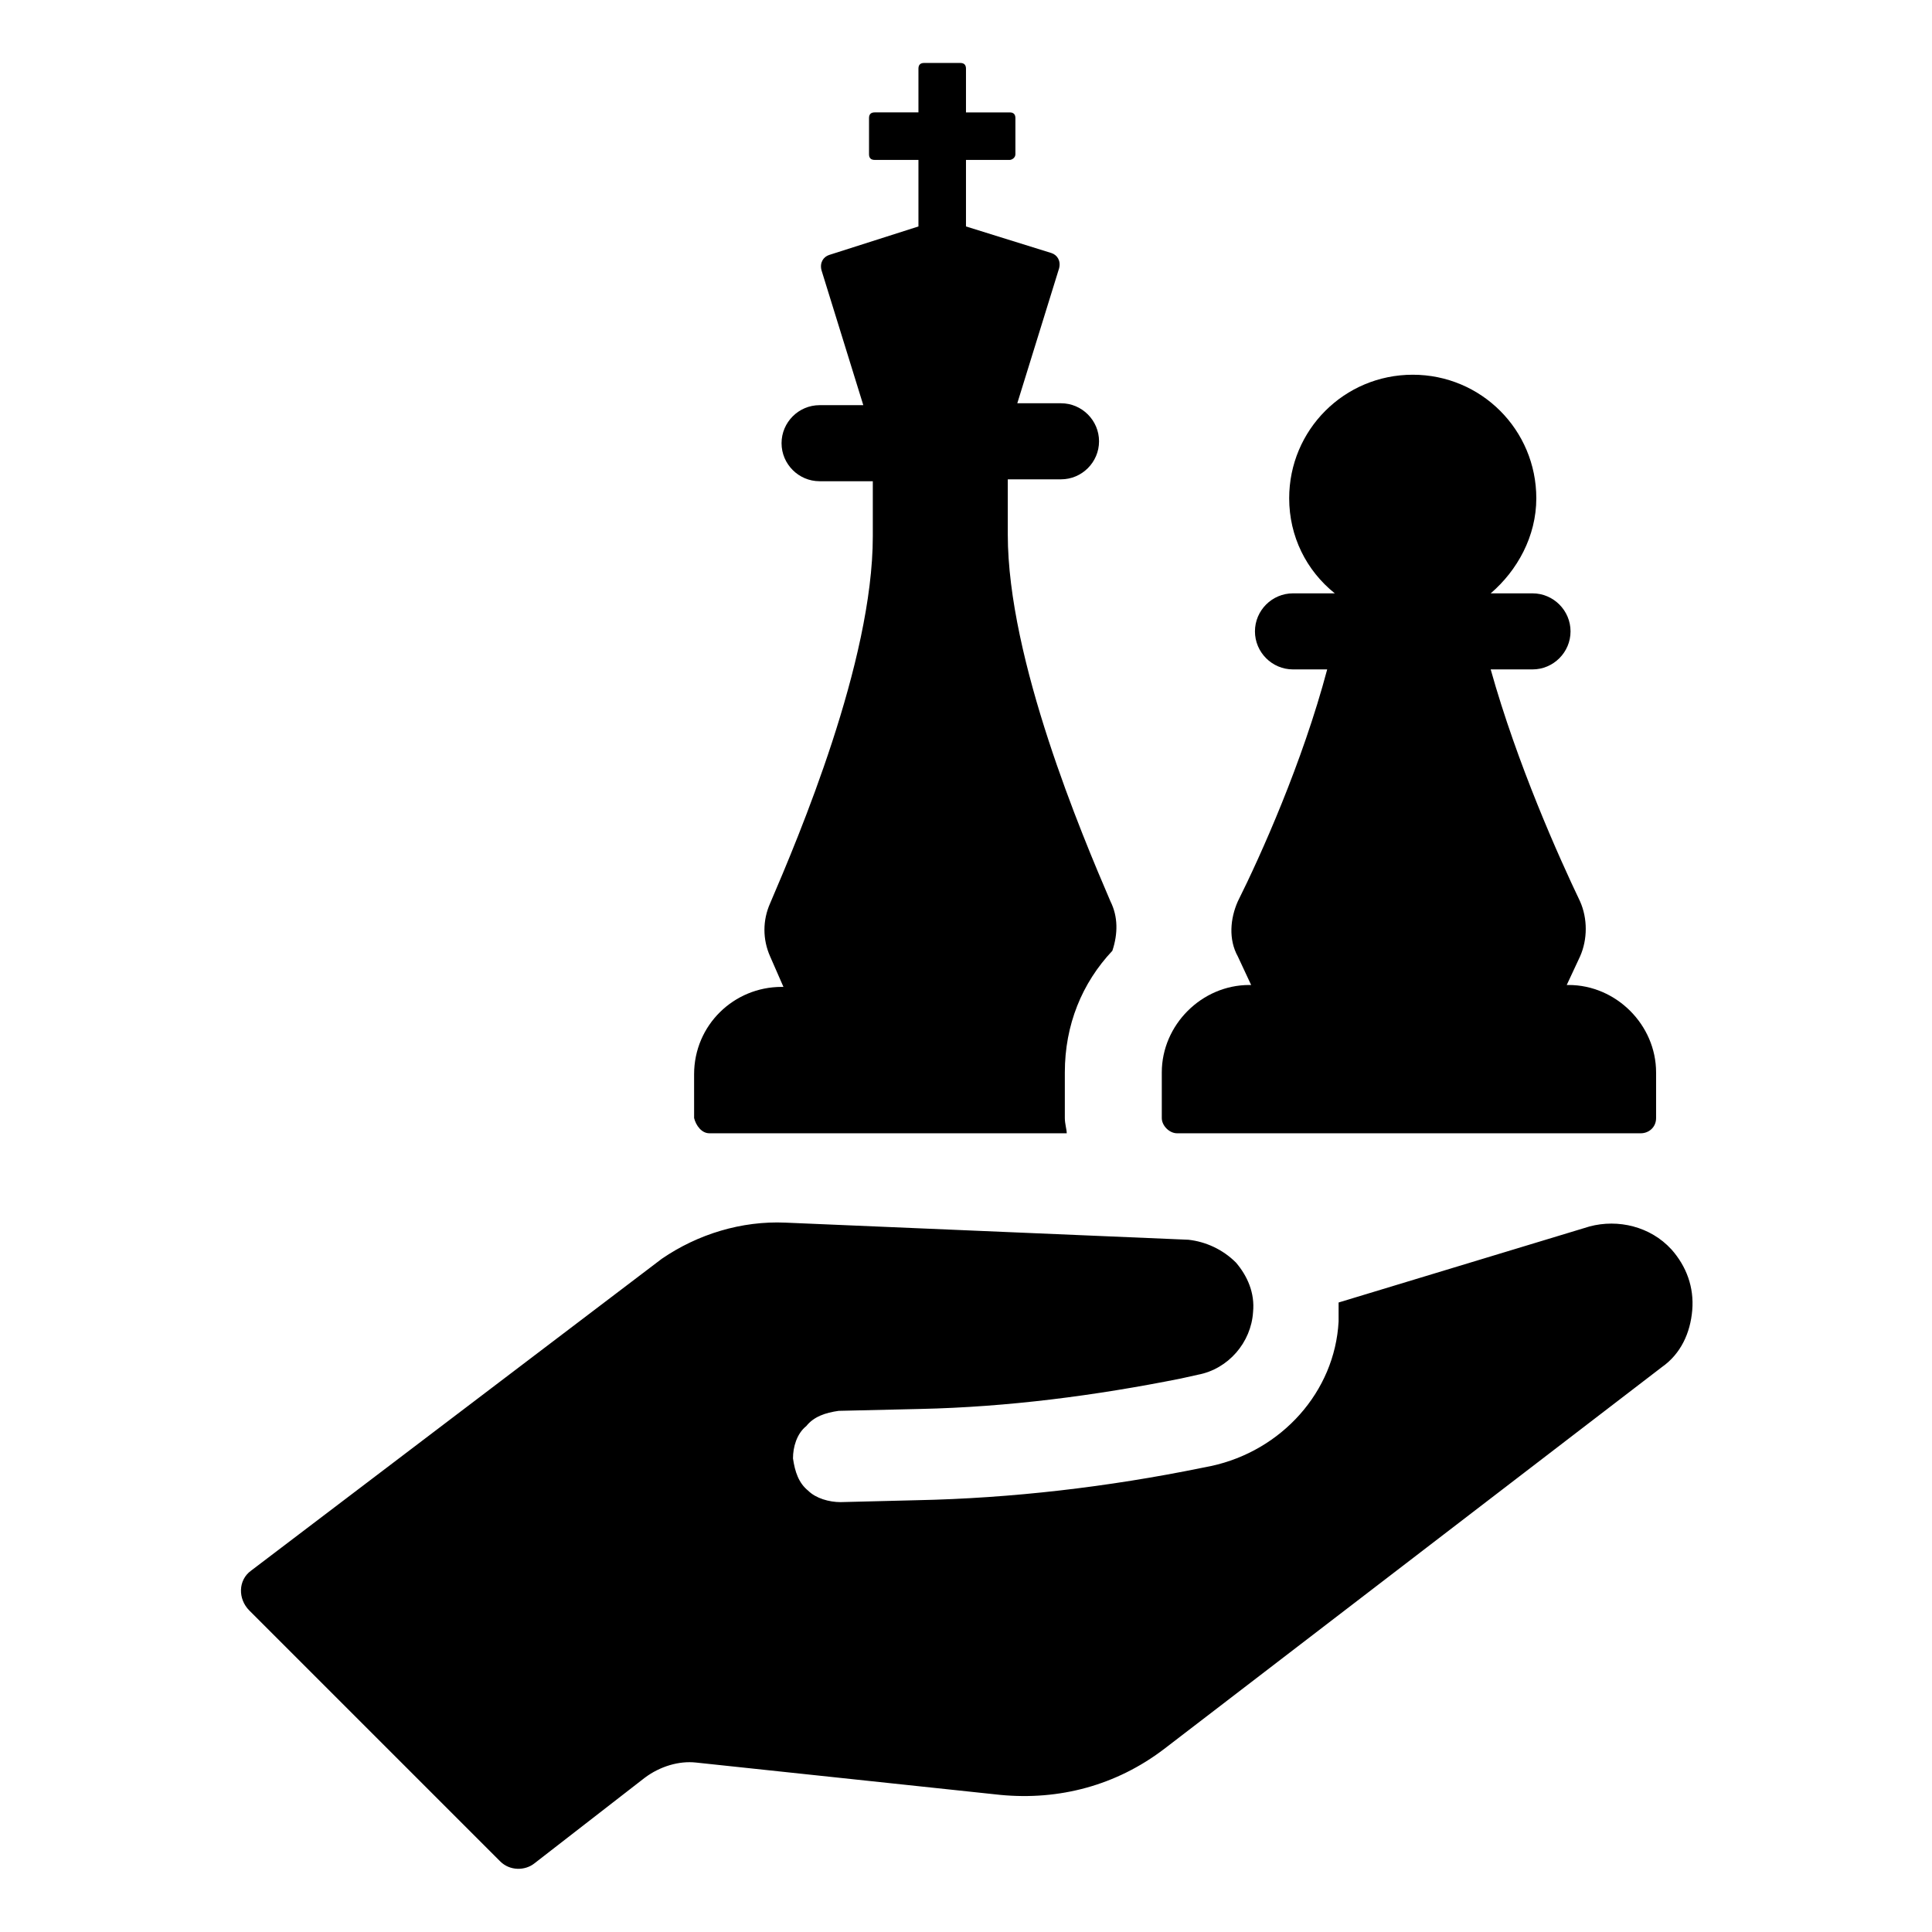 <?xml version="1.0" encoding="UTF-8"?>
<!-- The Best Svg Icon site in the world: iconSvg.co, Visit us! https://iconsvg.co -->
<svg fill="#000000" width="800px" height="800px" version="1.1" viewBox="144 144 512 512" xmlns="http://www.w3.org/2000/svg">
 <g>
  <path d="m331.98 444.33h94.715c0-1.008-0.504-2.519-0.504-4.031v-12.09c0-12.594 4.535-23.68 12.594-32.242 1.512-4.535 1.512-9.07-0.504-13.098-7.559-17.633-27.207-63.984-27.207-97.234v-14.609h14.105c5.543 0 10.078-4.535 10.078-10.078s-4.535-10.078-10.078-10.078h-11.586l11.082-35.77c0.504-2.016-0.504-3.527-2.016-4.031l-22.664-7.055v-17.633h11.586c0.504 0 1.512-0.504 1.512-1.512v-9.57c0-1.008-0.504-1.512-1.512-1.512h-11.586v-11.59c0-1.008-0.504-1.512-1.512-1.512h-9.574c-1.008 0-1.512 0.504-1.512 1.512v11.586h-11.586c-1.008 0-1.512 0.504-1.512 1.512v9.574c0 1.008 0.504 1.512 1.512 1.512h11.586v17.633l-23.68 7.559c-1.512 0.504-2.519 2.016-2.016 4.031l11.082 35.77h-11.586c-5.543 0-10.078 4.535-10.078 10.078s4.535 10.078 10.078 10.078h14.105v14.609c0 33.25-19.648 79.602-27.207 97.234-2.016 4.535-2.016 9.574 0 14.105l3.527 8.062h-0.504c-12.594 0-23.176 10.078-23.176 23.176l0.004 11.586c0.504 2.016 2.016 4.027 4.031 4.027z"/>
  <path d="m455.92 444.33h122.93c2.016 0 4.031-1.512 4.031-4.031v-12.09c0-12.594-10.578-23.176-23.176-23.176h-0.504l3.527-7.559c2.016-4.535 2.016-10.078 0-14.609-5.543-11.586-16.625-36.273-23.68-61.465h11.082c5.543 0 10.078-4.535 10.078-10.078s-4.535-10.078-10.078-10.078h-11.082c7.055-6.047 12.09-15.113 12.09-25.191 0-18.137-14.609-32.746-32.746-32.746s-32.746 14.609-32.746 32.746c0 10.078 4.535 19.145 12.09 25.191h-11.082c-5.543 0-10.078 4.535-10.078 10.078s4.535 10.078 10.078 10.078h9.066c-6.551 24.688-17.633 49.375-23.68 61.465-2.016 4.535-2.519 10.078 0 14.609l3.527 7.559h-0.504c-12.594 0-23.176 10.578-23.176 23.176v12.094c0 2.016 2.016 4.027 4.031 4.027z"/>
  <path d="m586.91 475.07c-5.543-6.047-14.105-8.062-21.664-6.047l-66.504 20.152v5.039c-1.008 18.641-15.113 34.258-33.754 38.289l-2.519 0.504c-24.688 5.039-50.383 8.062-75.57 8.566l-20.152 0.504c-3.023 0-6.551-1.008-8.566-3.023-2.519-2.016-3.527-5.039-4.031-8.566 0-3.023 1.008-6.551 3.527-8.566 2.016-2.519 5.039-3.527 8.566-4.031l21.664-0.504c23.176-0.504 46.352-3.527 69.023-8.062l4.535-1.008c8.062-1.512 14.105-8.566 14.609-16.625 0.504-5.039-1.512-9.574-4.535-13.098-3.527-3.527-8.062-5.543-12.594-6.047l-106.81-4.535c-11.586-0.504-23.176 3.023-32.746 9.574l-108.82 82.629c-3.527 2.519-3.527 7.559-0.504 10.578l66.504 66.504c2.519 2.519 6.551 2.519 9.07 0.504l29.223-22.672c4.031-3.023 9.07-4.535 13.602-4.031l80.609 8.566c15.617 1.512 30.73-2.519 43.328-12.09l132-101.27c5.039-3.527 7.559-9.07 8.062-15.113 0.496-6.051-1.52-11.59-5.551-16.125z"/>
 </g>
</svg>
